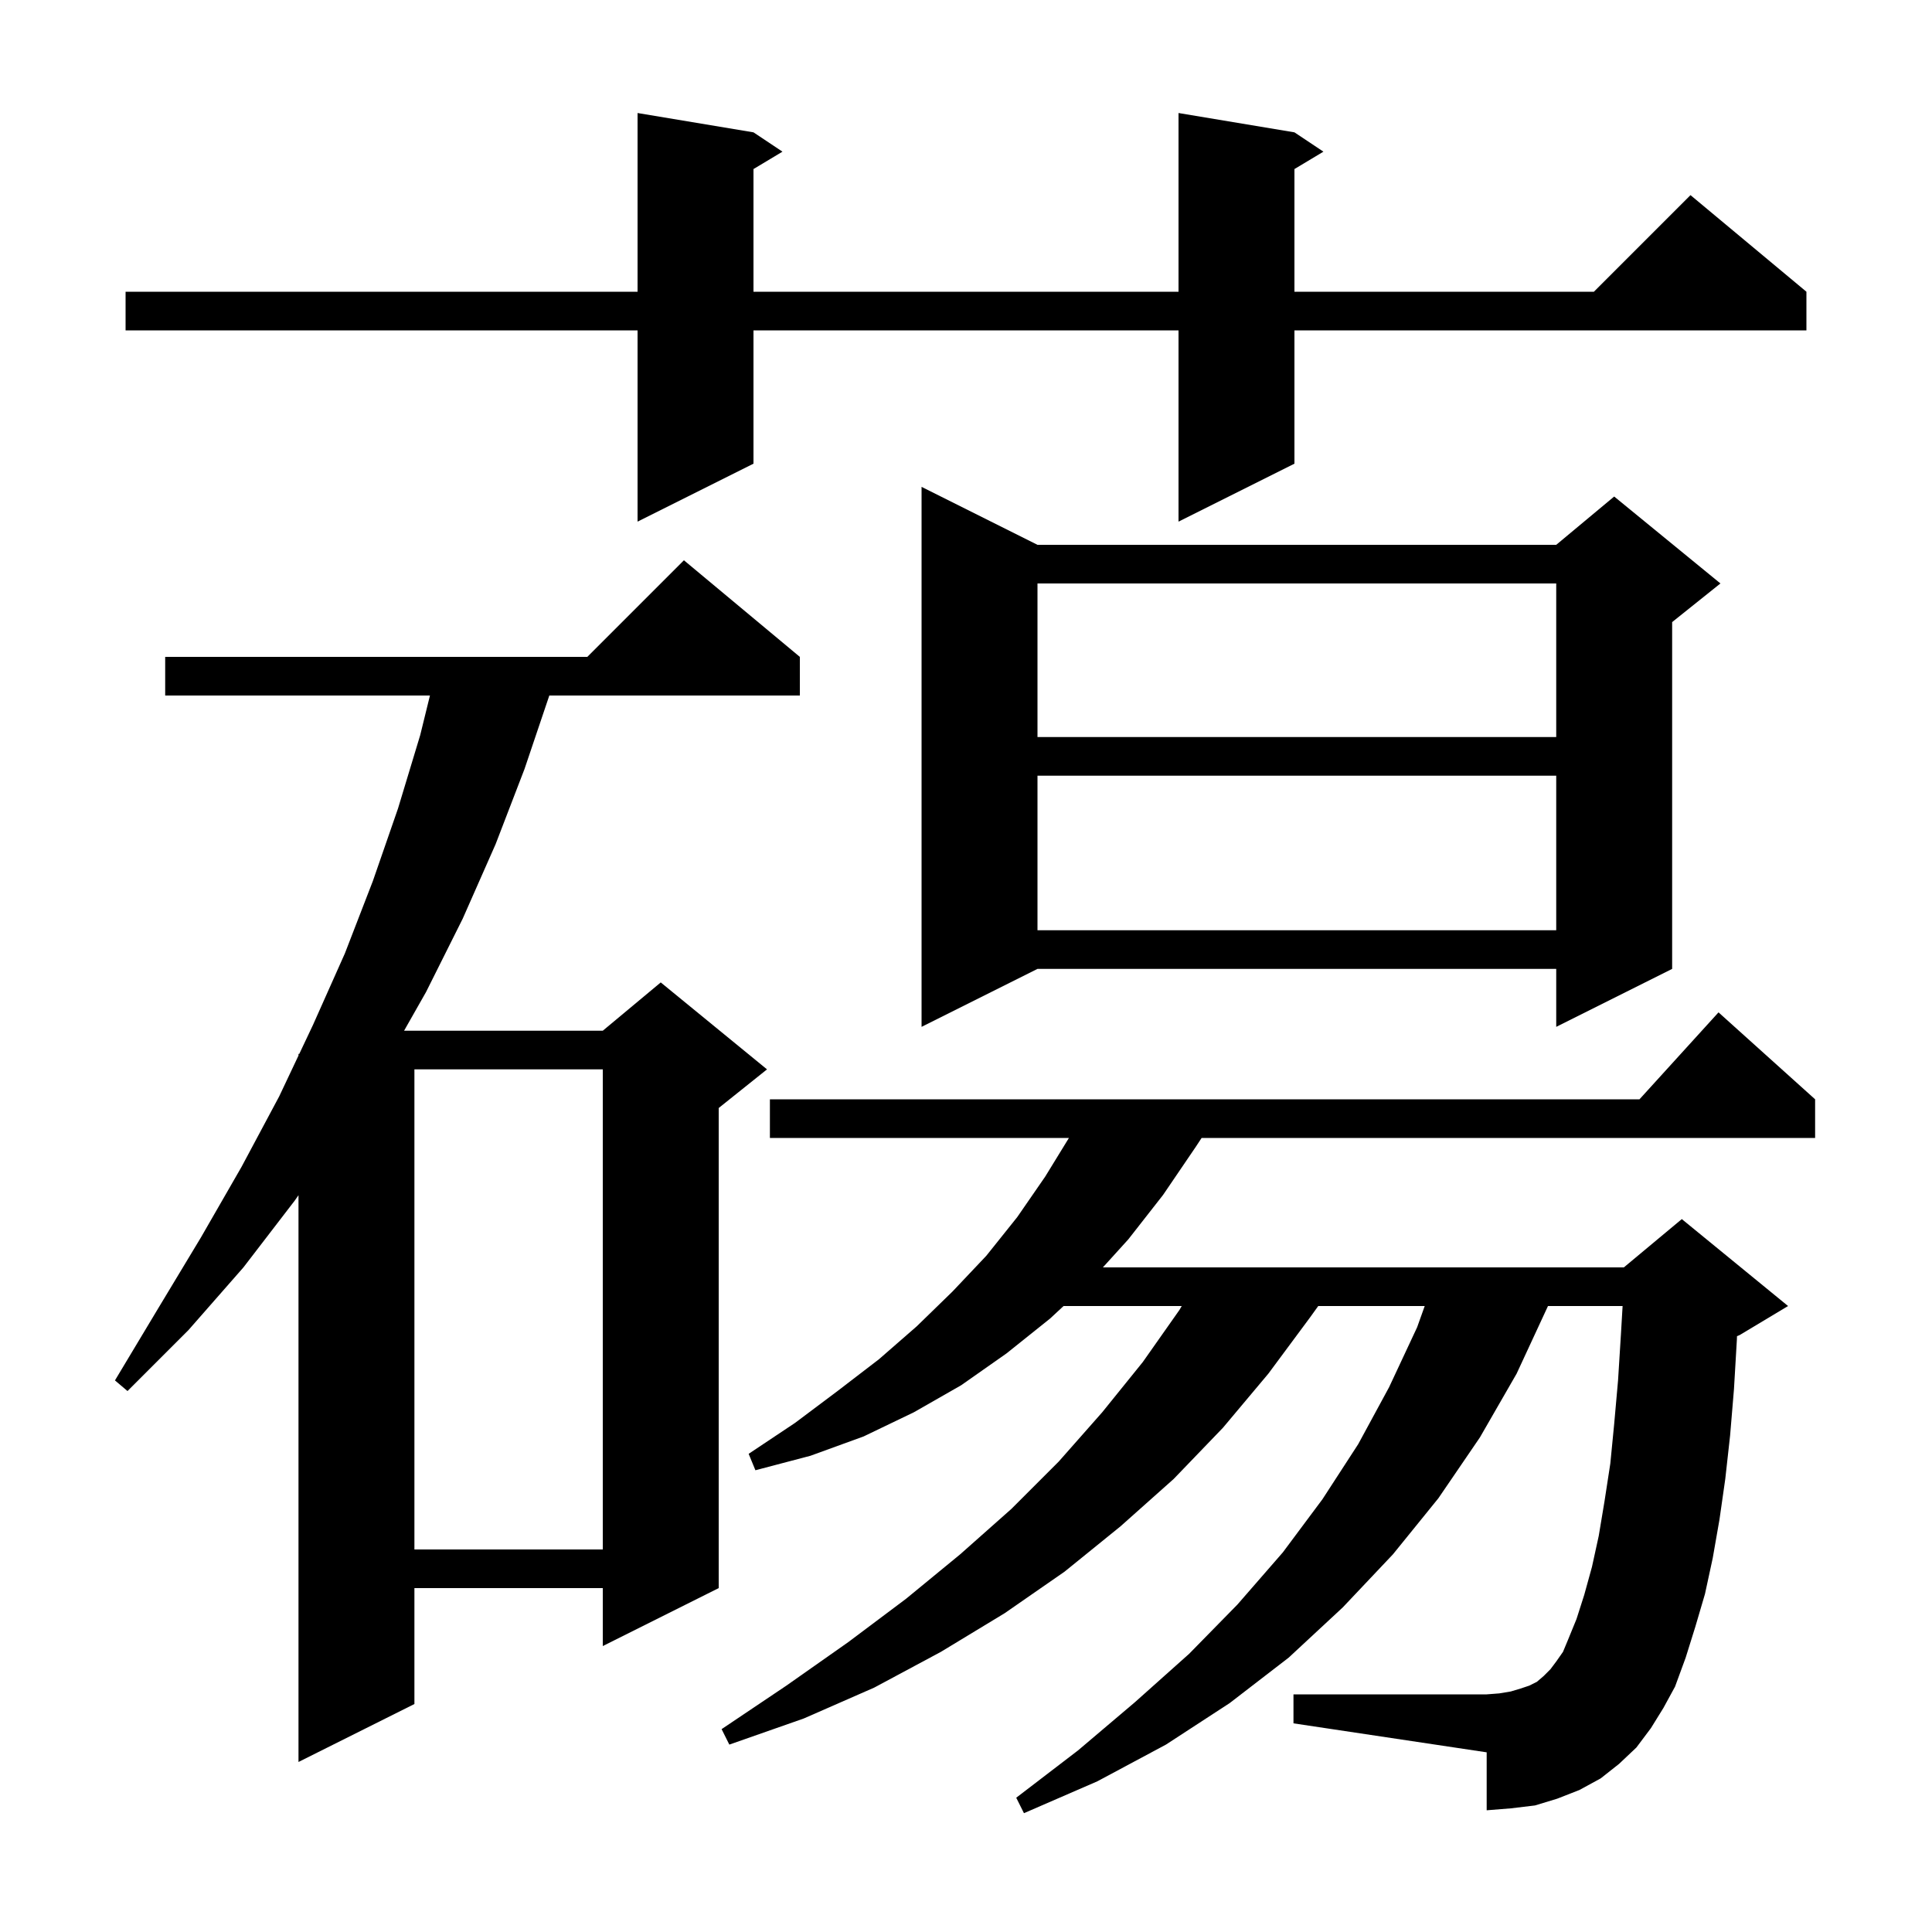 <svg xmlns="http://www.w3.org/2000/svg" xmlns:xlink="http://www.w3.org/1999/xlink" version="1.1" baseProfile="full" viewBox="0 0 200 200" width="200" height="200"><g fill="currentColor"><path d="M 170.9 178.9 L 169.4 180.9 L 167.6 182.6 L 165.7 184.1 L 163.5 185.3 L 161.2 186.2 L 158.9 186.9 L 156.4 187.2 L 153.9 187.4 L 153.9 181.4 L 133.9 178.4 L 133.9 175.4 L 153.9 175.4 L 155.2 175.3 L 156.4 175.1 L 157.4 174.8 L 158.3 174.5 L 159.1 174.1 L 159.8 173.5 L 160.5 172.8 L 161.1 172.0 L 161.8 171.0 L 162.3 169.8 L 163.2 167.6 L 164.0 165.1 L 164.8 162.2 L 165.5 159.0 L 166.1 155.4 L 166.7 151.5 L 167.1 147.4 L 167.5 142.9 L 167.8 138.1 L 167.971 135.2 L 160.243 135.2 L 160.2 135.3 L 157.0 142.2 L 153.2 148.8 L 148.9 155.1 L 144.2 160.9 L 139.0 166.4 L 133.4 171.6 L 127.3 176.3 L 120.7 180.6 L 113.6 184.4 L 106.0 187.7 L 105.2 186.1 L 111.6 181.2 L 117.5 176.2 L 123.1 171.2 L 128.1 166.1 L 132.8 160.7 L 136.9 155.2 L 140.6 149.5 L 143.8 143.6 L 146.7 137.4 L 147.486 135.2 L 136.463 135.2 L 135.6 136.4 L 131.3 142.2 L 126.6 147.8 L 121.5 153.1 L 116.0 158.0 L 110.2 162.7 L 104.0 167.0 L 97.4 171.0 L 90.5 174.7 L 83.2 177.9 L 75.5 180.6 L 74.7 179.0 L 81.4 174.5 L 87.8 170.0 L 93.8 165.5 L 99.4 160.9 L 104.7 156.2 L 109.6 151.3 L 114.1 146.2 L 118.3 141.0 L 122.1 135.6 L 122.333 135.2 L 110.1 135.2 L 108.7 136.5 L 104.2 140.1 L 99.5 143.4 L 94.6 146.2 L 89.4 148.7 L 83.9 150.7 L 78.2 152.2 L 77.5 150.5 L 82.3 147.3 L 86.7 144.0 L 91.0 140.7 L 94.9 137.3 L 98.6 133.7 L 102.1 130.0 L 105.3 126.0 L 108.2 121.8 L 110.655 117.8 L 79.7 117.8 L 79.7 113.8 L 169.718 113.8 L 177.9 104.8 L 187.9 113.8 L 187.9 117.8 L 124.39 117.8 L 123.8 118.7 L 120.4 123.7 L 116.8 128.3 L 114.17 131.2 L 168.1 131.2 L 174.1 126.2 L 185.1 135.2 L 180.1 138.2 L 179.814 138.319 L 179.8 138.7 L 179.5 143.8 L 179.1 148.6 L 178.6 153.1 L 178.0 157.3 L 177.3 161.3 L 176.5 165.0 L 175.5 168.4 L 174.5 171.6 L 173.4 174.6 L 172.2 176.8 Z M 82.8 68.0 L 82.8 72.0 L 56.865 72.0 L 54.3 79.6 L 51.3 87.4 L 47.9 95.1 L 44.1 102.7 L 41.83 106.7 L 62.4 106.7 L 68.4 101.7 L 79.4 110.7 L 74.4 114.7 L 74.4 164.4 L 62.4 170.4 L 62.4 164.4 L 42.9 164.4 L 42.9 176.4 L 30.9 182.4 L 30.9 123.729 L 30.5 124.3 L 25.2 131.2 L 19.5 137.7 L 13.2 144.0 L 11.9 142.9 L 16.4 135.4 L 20.8 128.1 L 25.0 120.8 L 28.9 113.5 L 30.9 109.271 L 30.9 109.1 L 30.981 109.1 L 32.4 106.1 L 35.7 98.7 L 38.6 91.2 L 41.2 83.7 L 43.5 76.1 L 44.508 72.0 L 17.1 72.0 L 17.1 68.0 L 60.8 68.0 L 70.8 58.0 Z M 42.9 110.7 L 42.9 160.4 L 62.4 160.4 L 62.4 110.7 Z M 107.4 56.4 L 161.1 56.4 L 167.1 51.4 L 178.1 60.4 L 173.1 64.4 L 173.1 100.3 L 161.1 106.3 L 161.1 100.3 L 107.4 100.3 L 95.4 106.3 L 95.4 50.4 Z M 107.4 80.3 L 107.4 96.3 L 161.1 96.3 L 161.1 80.3 Z M 107.4 60.4 L 107.4 76.3 L 161.1 76.3 L 161.1 60.4 Z M 134.0 13.7 L 137.0 15.7 L 134.0 17.5 L 134.0 30.2 L 165.0 30.2 L 175.0 20.2 L 187.0 30.2 L 187.0 34.2 L 134.0 34.2 L 134.0 48.0 L 122.0 54.0 L 122.0 34.2 L 78.0 34.2 L 78.0 48.0 L 66.0 54.0 L 66.0 34.2 L 13.0 34.2 L 13.0 30.2 L 66.0 30.2 L 66.0 11.7 L 78.0 13.7 L 81.0 15.7 L 78.0 17.5 L 78.0 30.2 L 122.0 30.2 L 122.0 11.7 Z "/></g></svg>